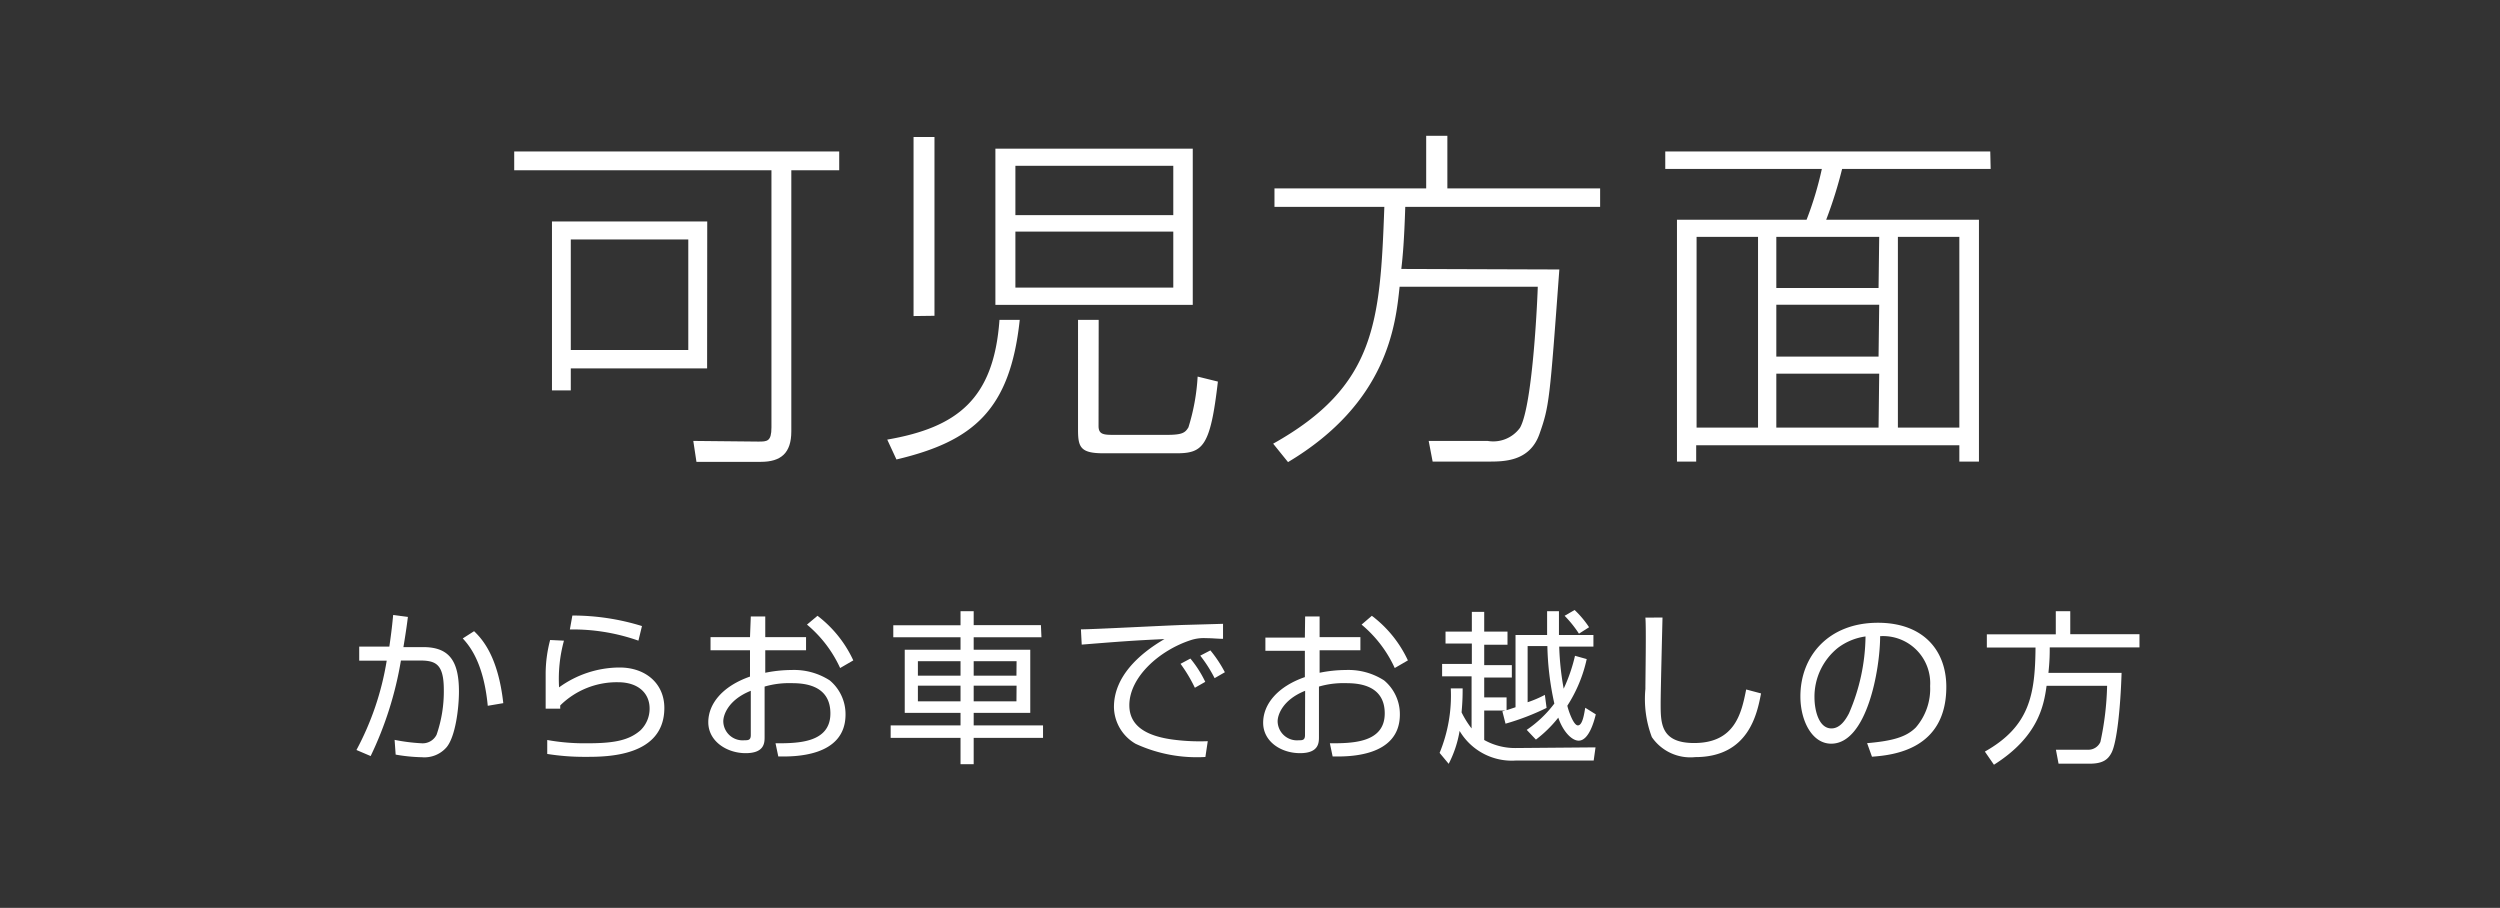 <svg xmlns="http://www.w3.org/2000/svg" viewBox="0 0 190 69"><rect x="0" y="0" width="190" height="69" fill="#333333" stroke="none"/><defs><style>.cls-1{fill:none;}.cls-2{fill:#fff;}</style></defs><title>f_acs3</title><g id="レイヤー_2" data-name="レイヤー 2"><g id="contents"><rect class="cls-1" width="190" height="69"/><path class="cls-2" d="M60.14,32.78c0,1.65-.78,2.32-2.32,2.32H52.93l-.24-1.59,4.94.05c.67,0,1,0,1-1.08V12.94H39.08V11.51h24.7v1.43H60.14ZM53.74,28H43.38v1.67H41.95V16.83h11.8Zm-1.43-9.8H43.38v8.4h8.93Z"/><path class="cls-2" d="M67.43,33.41c5.29-.92,8.1-3.05,8.53-9.1H77.5c-.73,6.86-3.54,9.23-9.37,10.61Zm2-9.39V10.41h1.59V24ZM90.65,11.3V23.17h-15V11.3Zm-1.48,1.3h-12v3.75h12Zm0,5h-12v4.26h12ZM83.49,32.38c0,.67.43.67,1.24.67h3.94c1.19,0,1.4-.16,1.65-.57a15.8,15.8,0,0,0,.7-3.86l1.54.38c-.57,4.94-1.13,5.45-3.16,5.45H83.87c-1.75,0-1.94-.46-1.94-1.78V24.31h1.57Z"/><path class="cls-2" d="M118.51,20.48c-.73,9.93-.76,10.37-1.51,12.5s-2.75,2.1-3.94,2.1h-4.18l-.3-1.57,4.48,0a2.51,2.51,0,0,0,2.46-1c1-1.75,1.35-10.37,1.35-10.72h-10.5c-.3,2.86-.89,8.8-8.48,13.33l-1.13-1.4c7.8-4.37,8.13-9.21,8.45-18H96.86v-1.4h11.53v-4H110v4h11.61v1.4H106.8c-.08,2.56-.19,3.78-.3,4.72Z"/><path class="cls-2" d="M151.29,12.84H140a33,33,0,0,1-1.21,3.86H150.4V35.08h-1.49V33.84h-20v1.24h-1.46V16.7h9.85a25.81,25.81,0,0,0,1.16-3.86h-11.9V11.51h24.7ZM133.61,18h-4.67v14.5h4.67Zm9.21,0H135v3.89h7.77Zm0,5.16H135v3.94h7.77Zm0,5.24H135v4.1h7.77ZM148.91,18h-4.67v14.5h4.67Z"/><path class="cls-2" d="M31,46.89c-.05.4-.11.9-.34,2.29h1.5c1.94,0,2.72,1,2.72,3.37,0,1.26-.26,3.42-.94,4.24a2.22,2.22,0,0,1-1.87.76,12.9,12.9,0,0,1-2-.2l-.08-1.12a14.11,14.11,0,0,0,2.06.26,1.18,1.18,0,0,0,1.13-.65,10.06,10.06,0,0,0,.55-3.4c0-2.06-.66-2.26-2-2.24l-1.26,0a26.93,26.93,0,0,1-2.3,7.26L27.09,57a21.65,21.65,0,0,0,2.3-6.79l-2.09,0,0-1.07h2.29c.16-1.1.23-1.75.29-2.4Zm6.07,6.75c-.32-3.36-1.44-4.61-1.9-5.12l.86-.55c.59.57,1.82,1.87,2.22,5.47Z"/><path class="cls-2" d="M42.86,48.69a11,11,0,0,0-.37,3.55,7.87,7.87,0,0,1,4.6-1.51c2,0,3.4,1.24,3.4,3.07,0,3.72-4.4,3.72-5.95,3.72a17.93,17.93,0,0,1-2.95-.22l0-1.06a16,16,0,0,0,3,.25c2,0,3.19-.19,4.1-1a2.29,2.29,0,0,0,.68-1.64c0-1.17-.87-2-2.4-2a6.12,6.12,0,0,0-4.39,1.76,1.78,1.78,0,0,0,0,.25l-1.11,0c0-.42,0-2.37,0-2.66a10.13,10.13,0,0,1,.34-2.56Zm5.66,0a14.94,14.94,0,0,0-5.21-.85l.19-1.06a17.83,17.83,0,0,1,5.29.8Z"/><path class="cls-2" d="M57.06,46.85h1.1v1.57h3.1v1h-3.1v1.71a10.18,10.18,0,0,1,2-.21,5,5,0,0,1,2.9.79,3.34,3.34,0,0,1,1.2,2.59c0,3.27-4,3.21-5.11,3.19l-.21-1c1.64,0,4.17,0,4.17-2.27s-2.2-2.3-3-2.3a6.57,6.57,0,0,0-2,.26V56c0,.44,0,1.24-1.44,1.24s-2.84-.91-2.84-2.35,1.13-2.76,3.17-3.47v-2H54v-1h3Zm0,5.65c-1.72.69-2.09,1.84-2.09,2.32a1.47,1.47,0,0,0,1.61,1.44c.27,0,.48,0,.48-.39Zm5.07-5.7a9,9,0,0,1,2.72,3.39l-1,.58a9.34,9.34,0,0,0-2.52-3.3Z"/><path class="cls-2" d="M79.15,48.43H74v.95H78.3v4.8H74v.95h5.27v.95H74v2H73v-2H67.69v-.95H73v-.95H68.76v-4.8H73v-.95H67.89v-.91H73V46.45h1v1.06h5.11ZM73,50.25H69.76v1.1H73Zm0,1.86H69.76V53.3H73Zm4.26-1.86H74v1.1h3.25Zm0,1.86H74V53.3h3.25Z"/><path class="cls-2" d="M92.95,48.55c-.4,0-.79-.05-1.29-.05a3.15,3.15,0,0,0-1.16.15c-2.37.77-4.67,2.8-4.67,4.95,0,1.56,1.26,2.35,3.4,2.62a15.6,15.6,0,0,0,2.56.11l-.18,1.2a11.07,11.07,0,0,1-5.3-1,3.28,3.28,0,0,1-1.65-2.8c0-2.27,1.85-4,3.84-5.16-2.46.11-3.65.21-6.29.42l-.06-1.16c1,0,6.71-.31,8-.34l2.8-.08Zm-2.14,3.72a11.45,11.45,0,0,0-1.09-1.82l.75-.4a8.55,8.55,0,0,1,1.13,1.77Zm1.5-.73a10.4,10.4,0,0,0-1.09-1.71l.77-.4a9.56,9.56,0,0,1,1.1,1.66Z"/><path class="cls-2" d="M99.19,46.85h1.1v1.57h3.1v1h-3.1v1.71a10.18,10.18,0,0,1,2-.21,5,5,0,0,1,2.9.79,3.34,3.34,0,0,1,1.2,2.59c0,3.27-4,3.21-5.11,3.19l-.21-1c1.64,0,4.17,0,4.17-2.27s-2.2-2.3-3-2.3a6.57,6.57,0,0,0-2,.26V56c0,.44,0,1.24-1.44,1.24S96,56.36,96,54.93s1.12-2.76,3.17-3.47v-2h-3v-1h3Zm0,5.65c-1.72.69-2.09,1.84-2.09,2.32a1.47,1.47,0,0,0,1.61,1.44c.27,0,.47,0,.47-.39Zm5.07-5.7A9,9,0,0,1,107,50.19l-1,.58a9.34,9.34,0,0,0-2.52-3.3Z"/><path class="cls-2" d="M121.26,56.8l-.14,1h-5.9a4.61,4.61,0,0,1-4.29-2.25,8.43,8.43,0,0,1-.83,2.5l-.69-.83a11.45,11.45,0,0,0,.85-4.9h.9c0,.44,0,.91-.08,1.82a7,7,0,0,0,.76,1.22V51.4H109.6v-.94h2.26V48.91h-2V48h2v-1.5h.94V48h1.77v1H112.8v1.55h2.1v.94h-2.1V53h1.7V54h-1.7v2.24a4.81,4.81,0,0,0,2.45.61Zm-3.72-3A18.63,18.63,0,0,1,114.42,55l-.24-.94c.25-.06.31-.08,1-.31V48.26h2.4c0-1,0-1.4,0-1.81h.9c0,.38,0,.76,0,1.81h2.62v.88h-2.6a21.16,21.16,0,0,0,.34,3.2,12.63,12.63,0,0,0,.86-2.5l.89.25a10.75,10.75,0,0,1-1.47,3.54c0,.1.42,1.5.8,1.5s.49-1,.56-1.34l.8.5c-.1.42-.5,2-1.3,2-.54,0-1.21-.73-1.55-1.75a9.33,9.33,0,0,1-1.7,1.67l-.7-.74a8.78,8.78,0,0,0,2.1-2,22.09,22.09,0,0,1-.53-4.37h-1.5v4.27a8.53,8.53,0,0,0,1.31-.56ZM120,48.16a8.62,8.62,0,0,0-1.09-1.36l.76-.44a7.36,7.36,0,0,1,1.1,1.31Z"/><path class="cls-2" d="M126.35,46.93c0,.1-.14,5.5-.14,6.54,0,1.49,0,3,2.55,3,3.12,0,3.6-2.31,3.95-4.07l1.13.3c-.29,1.5-.92,4.84-5,4.84a3.55,3.55,0,0,1-3.3-1.52,8.19,8.19,0,0,1-.49-3.66c0-.86.07-4.65,0-5.42Z"/><path class="cls-2" d="M141.9,56.48c2-.17,3-.49,3.7-1.19a4.49,4.49,0,0,0,1.09-3.15,3.58,3.58,0,0,0-3.8-3.79c0,2.51-1,8.17-3.72,8.17-1.46,0-2.34-1.75-2.34-3.59,0-3.1,2.17-5.6,5.89-5.6,3.47,0,5.2,2.12,5.2,4.87,0,4.75-4,5.19-5.65,5.31Zm-2.21-7.25A4.76,4.76,0,0,0,137.9,53c0,.94.31,2.36,1.29,2.36.66,0,1.08-.66,1.33-1.14a15.07,15.07,0,0,0,1.26-5.85A4.51,4.51,0,0,0,139.69,49.23Z"/><path class="cls-2" d="M161.24,51.14c-.08,2.64-.36,5.29-.76,6.06-.26.51-.65.84-1.66.84h-2.37l-.2-1.06h2.44a1,1,0,0,0,.94-.59,22.29,22.29,0,0,0,.51-4.27h-4.6c-.21,1.55-.66,3.89-4,6l-.69-1c3.39-1.91,3.82-4.3,3.85-7.91H151v-1h5.24V46.45h1.1V48.2h5.26v1h-6.82c0,.47,0,1-.1,1.94Z"/></g></g></svg>